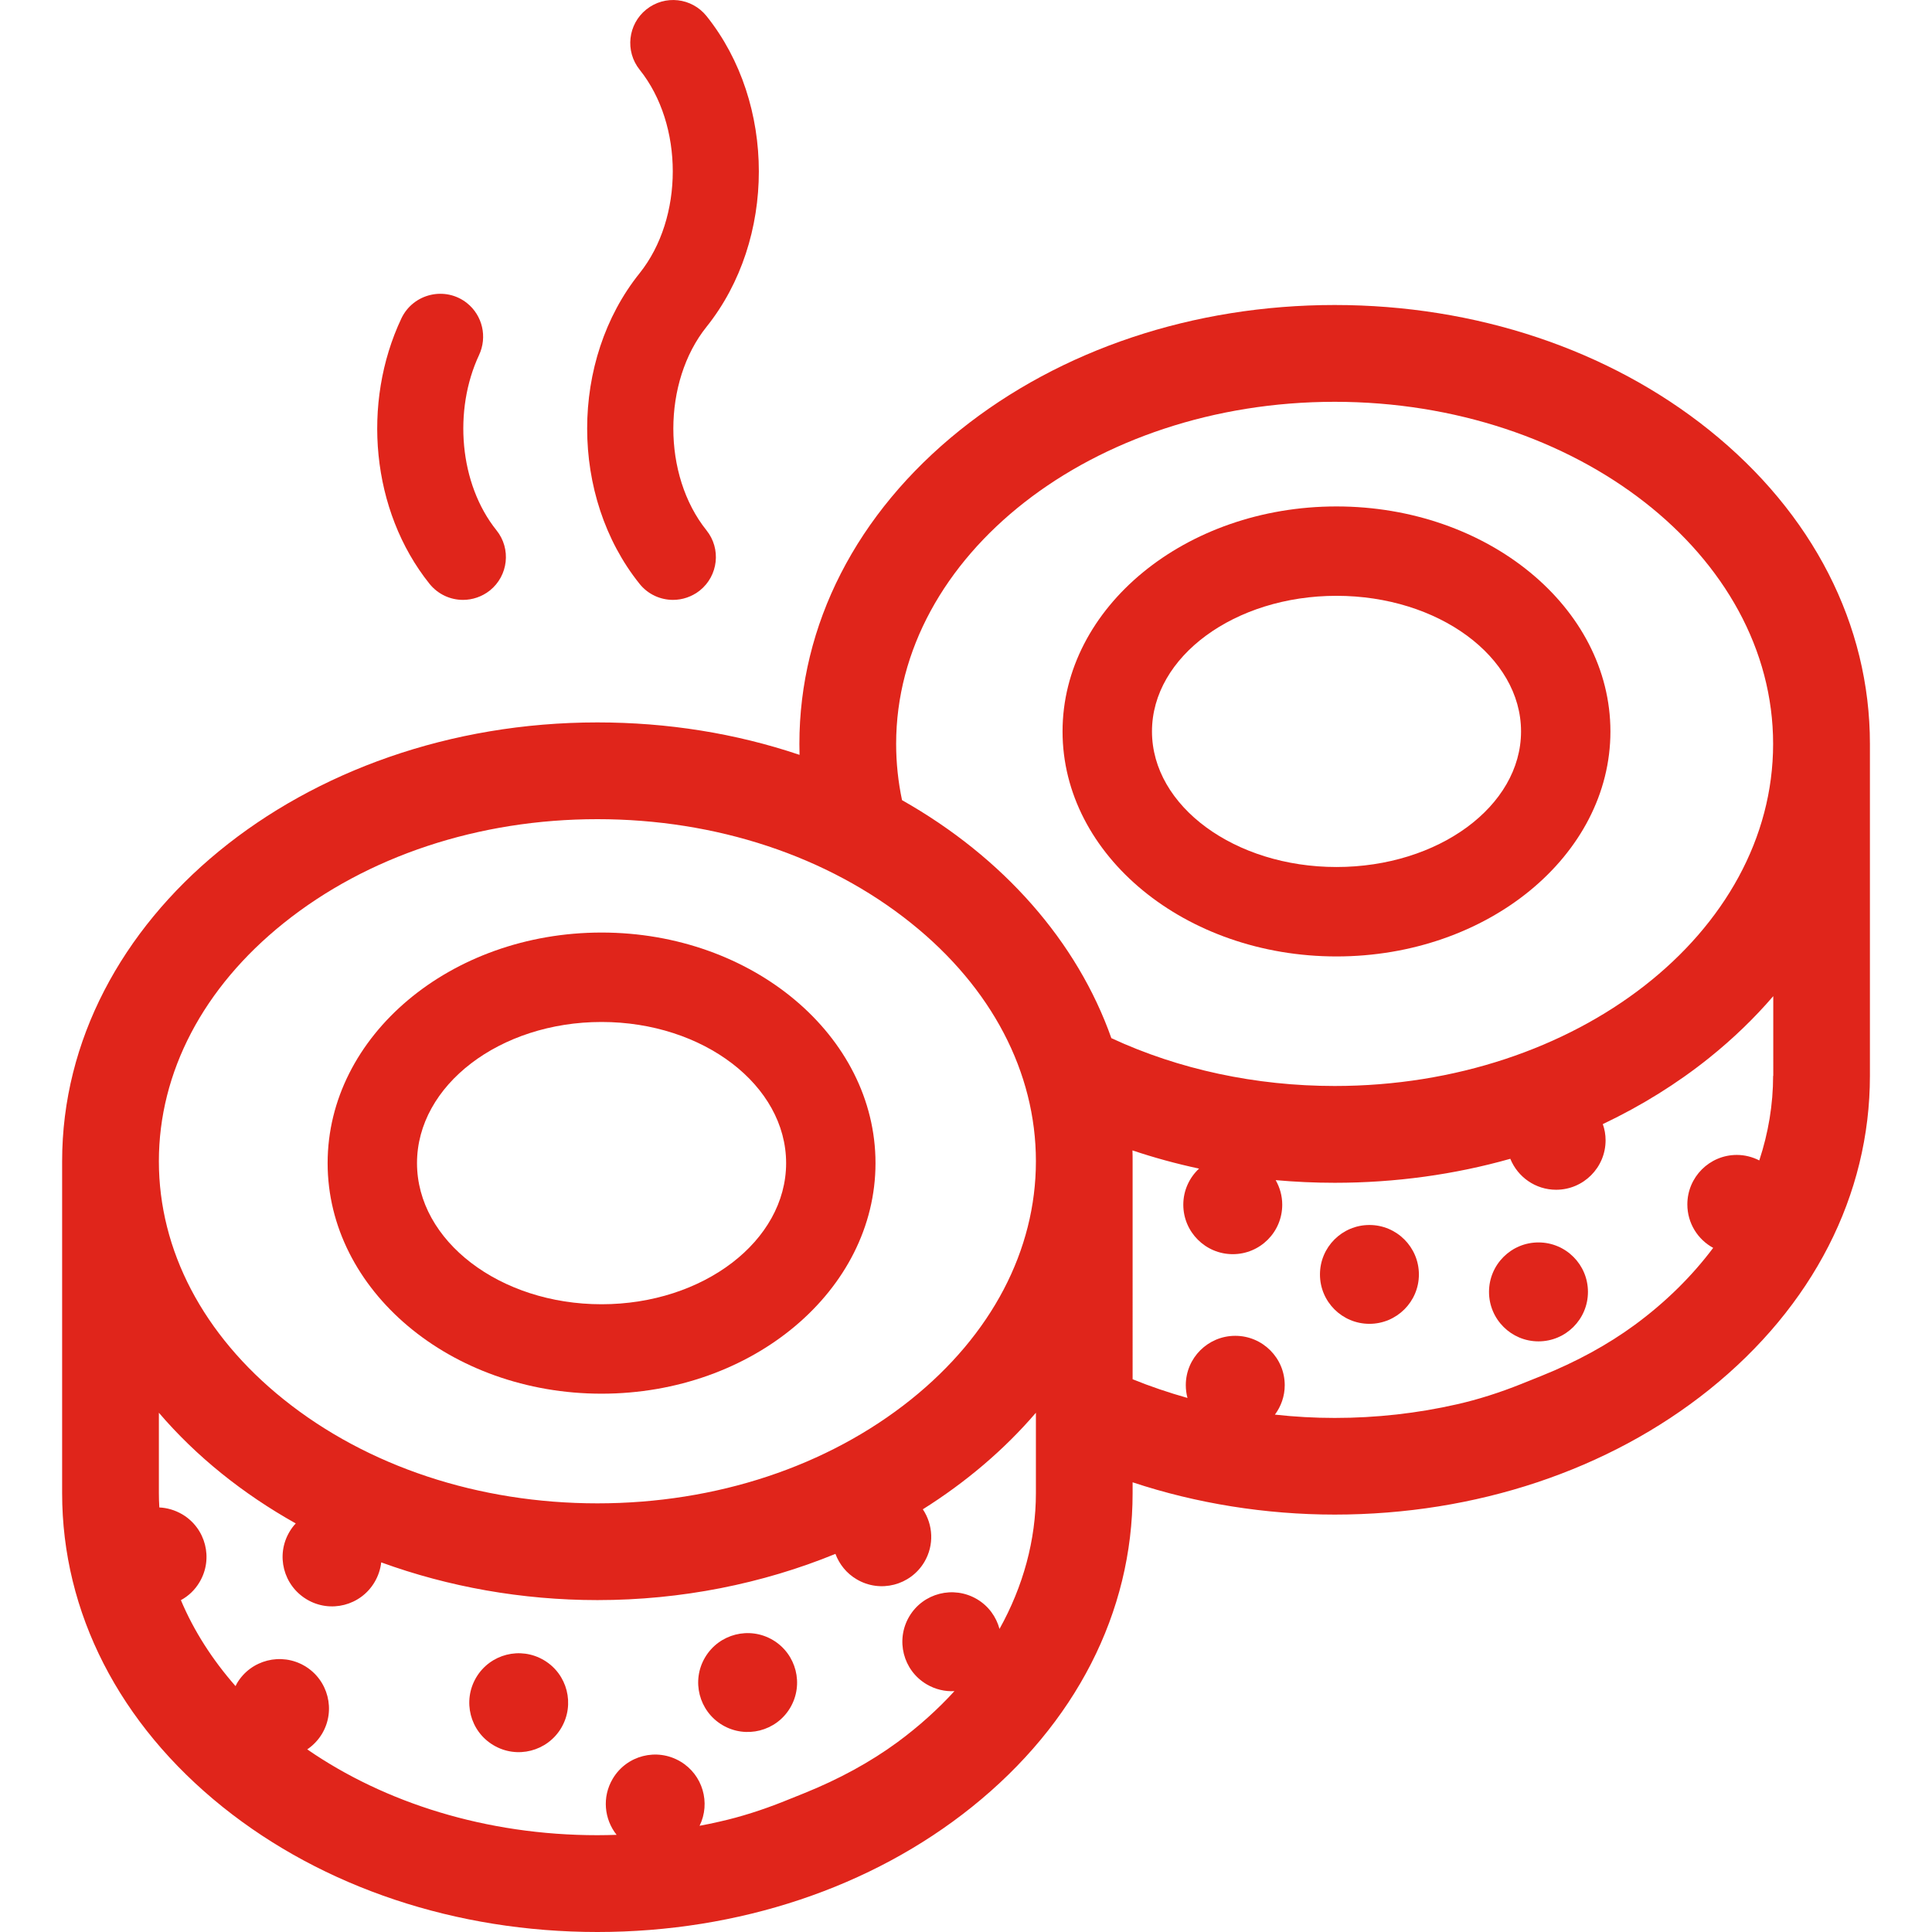 <?xml version="1.0" encoding="utf-8"?>
<!-- Generator: Adobe Illustrator 25.0.0, SVG Export Plug-In . SVG Version: 6.00 Build 0)  -->
<svg version="1.0" id="Layer_1" xmlns="http://www.w3.org/2000/svg" xmlns:xlink="http://www.w3.org/1999/xlink" x="0px" y="0px"
	 viewBox="0 0 38 38" style="enable-background:new 0 0 38 38;" xml:space="preserve">
<style type="text/css">
	.st0{fill:#e0251b;}
</style>
<g>
	<path class="st0" d="M10.699,32.654c-0.463-0.275-1.059-0.122-1.333,0.34
		c-0.273,0.462-0.122,1.059,0.34,1.332c0.462,0.275,1.059,0.122,1.333-0.34
		C11.312,33.524,11.161,32.928,10.699,32.654z"/>
	<path class="st0" d="M12.579,11.483v0c0.166,0.208,0.411,0.316,0.659,0.316
		c0.183,0,0.37-0.061,0.526-0.184c0.364-0.291,0.423-0.823,0.131-1.185
		c-0.869-1.085-0.869-2.917,0.003-4.004c1.37-1.713,1.37-4.395,0-6.108
		c-0.291-0.364-0.82-0.425-1.186-0.132c-0.362,0.291-0.422,0.821-0.131,1.185
		c0.869,1.084,0.869,2.916-0.001,4.003C11.205,7.086,11.205,9.769,12.579,11.483z"/>
	<path class="st0" d="M15.201,32.257c-0.462-0.273-1.057-0.122-1.332,0.34
		c-0.275,0.462-0.122,1.059,0.34,1.333c0.462,0.273,1.059,0.122,1.333-0.34
		C15.815,33.129,15.664,32.532,15.201,32.257z"/>
	<path class="st0" d="M9.107,11.799v0c0.184,0,0.371-0.061,0.527-0.184
		c0.364-0.291,0.423-0.823,0.131-1.185C9.031,9.514,8.916,8.066,9.422,6.984
		c0.166-0.355,0.07-0.777-0.236-1.022C8.76,5.623,8.127,5.771,7.894,6.264
		c-0.782,1.657-0.598,3.78,0.554,5.219C8.616,11.691,8.859,11.799,9.107,11.799z"/>
	<path class="st0" d="M11.832,18.342c-2.971,0-5.388,2.034-5.388,4.535c0,2.5,2.417,4.535,5.388,4.535
		c2.971,0,5.388-2.034,5.388-4.535C17.22,20.376,14.803,18.342,11.832,18.342z M11.832,25.653
		c-2.001,0-3.63-1.246-3.63-2.776c0-1.531,1.629-2.776,3.63-2.776c2.001,0,3.63,1.246,3.63,2.776
		C15.462,24.407,13.833,25.653,11.832,25.653z"/>
	<path class="st0" d="M26.935,24.094c-0.537,0-0.973,0.435-0.973,0.973c0,0.536,0.435,0.971,0.973,0.971
		c0.536,0,0.973-0.435,0.973-0.971C27.907,24.529,27.471,24.094,26.935,24.094z"/>
	<path class="st0" d="M33.617,8.458L33.617,8.458c-1.976-1.584-4.592-2.459-7.366-2.459
		c-2.775,0-5.391,0.875-7.367,2.459c-2.039,1.636-3.161,3.828-3.161,6.174
		c0,0.071,0.001,0.143,0.003,0.215c-1.262-0.425-2.598-0.638-3.976-0.638
		c-5.805,0-10.528,3.872-10.528,8.631v6.529c0,2.346,1.122,4.539,3.161,6.174
		C6.36,37.127,8.976,38,11.75,38s5.39-0.873,7.366-2.459c2.039-1.635,3.161-3.828,3.161-6.174
		v-0.212c1.255,0.417,2.621,0.635,3.975,0.635c2.774,0,5.39-0.873,7.366-2.457
		c2.039-1.636,3.161-3.828,3.161-6.174V14.632C36.779,12.286,35.656,10.094,33.617,8.458z
		 M19.659,32.039c-0.064-0.238-0.215-0.45-0.442-0.585c-0.463-0.273-1.059-0.122-1.333,0.34
		c-0.273,0.463-0.122,1.059,0.34,1.333c0.172,0.102,0.364,0.146,0.549,0.135
		c-0.328,0.359-0.702,0.696-1.12,1.004c-0.534,0.392-1.152,0.729-1.835,1.004l-0.398,0.16
		c-0.428,0.171-0.852,0.306-1.262,0.398c-0.131,0.031-0.264,0.058-0.398,0.083
		c0.221-0.451,0.062-1.004-0.377-1.264c-0.462-0.275-1.059-0.123-1.332,0.34
		c-0.212,0.358-0.168,0.794,0.077,1.102c-0.126,0.004-0.252,0.007-0.379,0.007
		c-2.187,0-4.184-0.638-5.706-1.688c0.114-0.077,0.215-0.181,0.291-0.307
		c0.275-0.462,0.122-1.059-0.34-1.333c-0.462-0.273-1.059-0.122-1.333,0.34
		c-0.01,0.019-0.019,0.037-0.028,0.056c-0.454-0.517-0.82-1.085-1.075-1.691
		c0.147-0.08,0.276-0.2,0.367-0.355c0.275-0.462,0.122-1.059-0.34-1.333
		c-0.143-0.083-0.297-0.128-0.451-0.135c-0.006-0.094-0.009-0.187-0.009-0.282v-1.581
		c0.736,0.861,1.653,1.595,2.692,2.177c-0.046,0.049-0.086,0.102-0.122,0.163
		c-0.275,0.462-0.122,1.057,0.34,1.332c0.462,0.275,1.059,0.122,1.332-0.34
		c0.073-0.123,0.116-0.255,0.131-0.389c1.321,0.481,2.768,0.742,4.253,0.742
		c1.648,0,3.247-0.322,4.681-0.909c0.076,0.202,0.217,0.382,0.416,0.499
		c0.462,0.275,1.059,0.122,1.333-0.34c0.197-0.333,0.172-0.735-0.03-1.036
		c0.846-0.532,1.599-1.17,2.224-1.899l0,1.581C20.375,30.291,20.125,31.202,19.659,32.039z
		 M17.921,27.524c-1.644,1.318-3.835,2.045-6.171,2.045s-4.527-0.726-6.171-2.045
		c-1.583-1.269-2.454-2.932-2.454-4.684c0-1.751,0.872-3.415,2.454-4.683
		c1.644-1.318,3.835-2.045,6.171-2.045s4.527,0.726,6.171,2.045
		c1.583,1.268,2.454,2.932,2.454,4.683C20.375,24.591,19.503,26.254,17.921,27.524z M34.875,21.16
		c0,0.564-0.094,1.124-0.272,1.664c-0.134-0.068-0.284-0.108-0.442-0.108
		c-0.538,0-0.973,0.437-0.973,0.973c0,0.37,0.205,0.69,0.508,0.855
		c-0.416,0.555-0.932,1.066-1.541,1.514l0-0c-0.534,0.392-1.152,0.729-1.837,1.004
		l-0.396,0.159c-0.429,0.172-0.852,0.306-1.262,0.399c-0.779,0.178-1.59,0.269-2.408,0.269
		c-0.395,0-0.787-0.022-1.176-0.065c0.12-0.162,0.193-0.361,0.193-0.579
		c0-0.536-0.436-0.971-0.973-0.971c-0.537,0-0.973,0.435-0.973,0.971c0,0.088,0.012,0.171,0.033,0.251
		c-0.368-0.104-0.731-0.226-1.079-0.368V22.839c0-0.07,0-0.141-0.003-0.212
		c0.429,0.144,0.866,0.263,1.31,0.358c-0.19,0.177-0.31,0.429-0.31,0.71
		c0,0.537,0.437,0.973,0.973,0.973c0.538,0,0.973-0.435,0.973-0.973c0-0.177-0.048-0.34-0.129-0.483
		c0.383,0.034,0.771,0.052,1.163,0.052c1.192,0,2.356-0.162,3.452-0.472
		c0.144,0.356,0.493,0.609,0.901,0.609c0.537,0,0.973-0.436,0.973-0.973
		c0-0.111-0.019-0.218-0.055-0.318c0.754-0.358,1.458-0.794,2.095-1.305
		c0.466-0.374,0.886-0.779,1.258-1.212V21.16z M26.251,21.36c-1.55,0-3.066-0.325-4.392-0.941
		c-0.671-1.899-2.126-3.555-4.117-4.681l0-0c-0.077-0.364-0.116-0.736-0.116-1.106
		c0-3.71,3.869-6.729,8.625-6.729c4.754,0,8.624,3.018,8.624,6.729S31.006,21.36,26.251,21.36z"/>
	<path class="st0" d="M26.287,9.961c-2.971,0-5.388,1.985-5.388,4.426c0,2.439,2.417,4.425,5.388,4.425
		c2.971,0,5.388-1.985,5.388-4.425C31.675,11.946,29.258,9.961,26.287,9.961z M26.287,17.053
		c-2.001,0-3.629-1.197-3.629-2.667c0-1.47,1.627-2.667,3.629-2.667c2.001,0,3.63,1.197,3.63,2.667
		C29.917,15.857,28.289,17.053,26.287,17.053z"/>
	<circle class="st0" cx="30.26" cy="25.41" r="0.973"/>
</g>
</svg>

